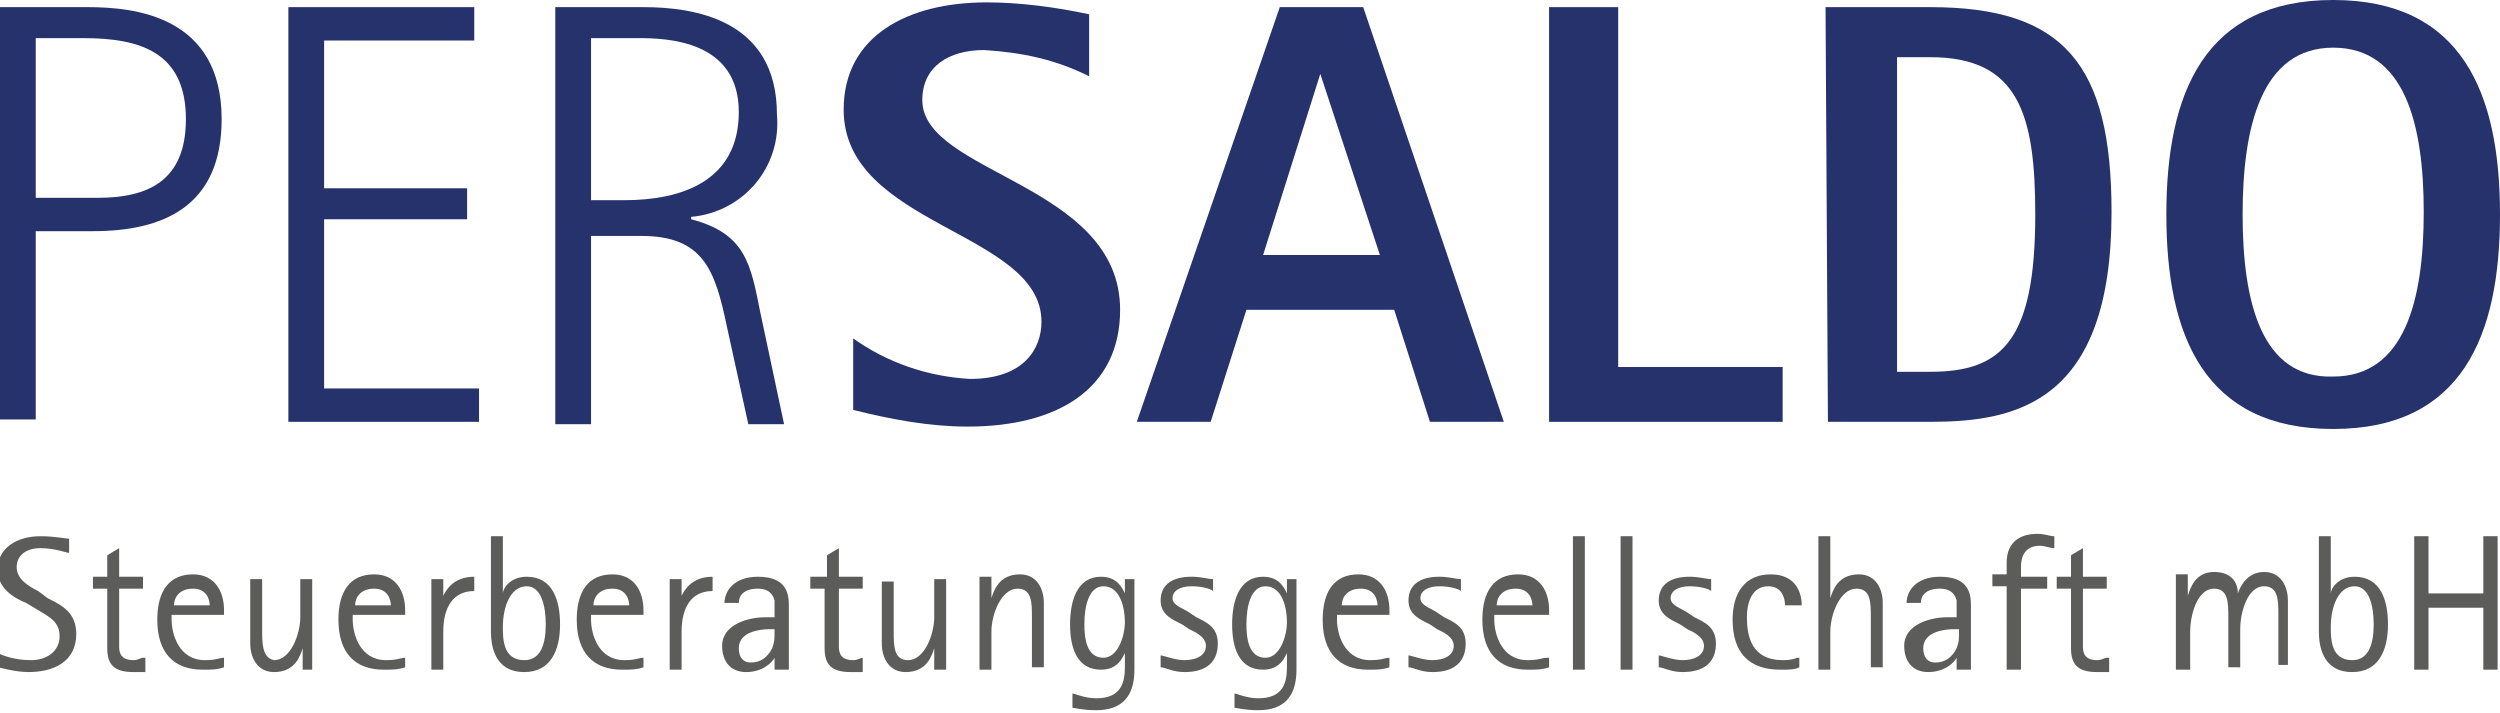 <svg xmlns="http://www.w3.org/2000/svg" xmlns:xlink="http://www.w3.org/1999/xlink" id="Ebene_1" x="0px" y="0px" viewBox="0 0 104.9 29.9" style="enable-background:new 0 0 104.9 29.9;" xml:space="preserve"><style type="text/css">	.st0{fill:#26326C;}	.st1{fill:#5C5C5B;}</style><title>persaldo-logo</title><path class="st0" d="M1.5,8.3h2.6c2.1,0,3.7-0.7,3.7-3.3c0-2.8-1.9-3.4-4.3-3.4h-2V8.3z M0,0.3h3.7c2,0,5.6,0.4,5.6,4.7 c0,3.7-2.5,4.7-5.4,4.7H1.5v7.9H0V0.3z"></path><polygon class="st0" points="12.1,0.3 12.1,17.7 20.1,17.7 20.1,16.3 13.6,16.3 13.6,9.2 19.6,9.2 19.6,7.9 13.6,7.9 13.6,1.7  19.9,1.7 19.9,0.3 "></polygon><path class="st0" d="M24.8,8.4h1.4c2.4,0,4.8-0.8,4.8-3.7c0-3-3-3.1-4.2-3.1h-2V8.4z M23.3,0.3H27c2.1,0,5.6,0.5,5.6,4.5 C32.8,7,31.2,8.9,29,9.1v0.1c2.3,0.6,2.5,1.9,2.9,3.9l1,4.7h-1.5l-0.9-4.1c-0.5-2.4-1-3.8-3.6-3.8h-2.1v7.9h-1.5 C23.3,17.8,23.3,0.3,23.3,0.3z"></path><path class="st0" d="M45.7,3.2c-1.4-0.7-2.8-1-4.4-1.1c-1.5,0-2.6,0.7-2.6,2.1c0,3.1,8.3,3.5,8.3,8.8c0,3.3-2.6,4.9-6.4,4.9 c-1.6,0-3.2-0.3-4.8-0.7v-3c1.4,1,3.1,1.6,4.9,1.7c2.3,0,3-1.3,3-2.4c0-3.8-8.3-4-8.3-8.9c0-3.1,2.7-4.5,6-4.5 c1.4,0,2.9,0.2,4.3,0.5V3.2z"></path><path class="st0" d="M55.4,3.1L55.4,3.1l2.5,7.6H53L55.4,3.1z M53.7,0.3l-6,17.4h3.1l1.5-4.7h6.2l1.5,4.7h3.1L57.2,0.3H53.7z"></path><polygon class="st0" points="65,0.3 65,17.7 74.8,17.7 74.8,15.4 67.9,15.4 67.9,0.3 "></polygon><path class="st0" d="M79.6,15.6H81c3,0,4.4-1.3,4.4-6.6c0-4.2-0.7-6.6-4.4-6.6h-1.4V15.6z M76.6,0.3H81c5.6,0,7.6,2.4,7.6,8.6 c0,8-4,8.8-7.6,8.8h-4.3L76.6,0.3z"></path><path class="st0" d="M97.9,15.8c3,0,3.8-3.2,3.8-6.9S100.9,2,97.9,2s-3.8,3.3-3.8,7S94.9,15.9,97.9,15.8 M90.9,9c0-5.1,1.6-9,7-9 s7,3.9,7,9s-1.6,9-7,9S90.9,14.1,90.9,9"></path><g>	<g>		<path class="st1" d="M101.3,28.1h0.6v-2.6h2.3v2.6h0.6v-5.6h-0.6v2.4h-2.3v-2.4h-0.6V28.1z M97.8,26.3c0-0.8,0.3-1.7,1-1.7   c0.6,0,0.8,0.8,0.8,1.6c0,0.8-0.2,1.5-0.9,1.5C97.8,27.7,97.8,26.8,97.8,26.3 M97.8,22.5h-0.5v4c0,0.5,0.1,1.7,1.4,1.7   c1.1,0,1.5-0.9,1.5-2c0-1-0.3-2-1.4-2c-0.7,0-1,0.5-1,0.7h0V22.5z M91.4,28.1h0.5v-1.6c0-0.7,0.3-1.8,1-1.8c0.6,0,0.6,0.6,0.6,1.2   v2.1H94v-1.6c0-0.7,0.3-1.8,1-1.8c0.6,0,0.6,0.6,0.6,1.2v2.1H96v-2.7c0-0.6-0.3-1.2-1-1.2c-0.7,0-1,0.6-1.1,0.9h0   c0-0.5-0.3-0.9-1-0.9c-0.8,0-1,0.7-1.1,1h0v-0.9h-0.5V28.1z M88.4,27.6c-0.1,0-0.2,0.1-0.4,0.1c-0.6,0-0.6-0.4-0.6-0.6v-2.4h1   v-0.5h-1V23l-0.5,0.3v0.9h-0.6v0.5h0.6v2.5c0,0.7,0.3,1,1.1,1c0.2,0,0.3,0,0.5,0V27.6z M84.3,28.1h0.5v-3.4h1.1v-0.5h-1.1v-0.4   c0-0.5,0.2-0.9,0.8-0.9c0.2,0,0.4,0.1,0.6,0.1v-0.5c-0.2,0-0.4-0.1-0.7-0.1c-1,0-1.3,0.6-1.3,1.2v0.5h-0.6v0.5h0.6V28.1z    M82.2,26.4c0,0.5,0,0.5-0.1,0.8c-0.2,0.4-0.5,0.6-0.9,0.6c-0.3,0-0.5-0.2-0.5-0.6c0-0.7,0.9-0.8,1.3-0.8H82.2z M82.2,28.1h0.5   v-2.7c0-0.5-0.1-1.2-1.3-1.2c-1,0-1.4,0.6-1.4,1.1h0.6c0-0.3,0.2-0.6,0.8-0.6c0.3,0,0.6,0.1,0.7,0.5c0,0.1,0,0.5,0,0.7   c-0.1,0-0.2,0-0.4,0c-0.7,0-1.8,0.3-1.8,1.2c0,0.7,0.4,1.1,1,1.1c0.7,0,1.1-0.4,1.2-0.6h0V28.1z M76.3,28.1h0.5v-1.6   c0-0.7,0.4-1.8,1.1-1.8c0.6,0,0.6,0.6,0.6,1.2v2.1H79v-2.7c0-0.6-0.3-1.2-1-1.2c-0.9,0-1.1,0.7-1.2,1h0v-2.6h-0.5V28.1z    M75.4,27.6c-0.2,0.1-0.5,0.1-0.6,0.1c-1.3,0-1.5-1-1.5-1.8c0-0.6,0.2-1.3,0.9-1.3c0.5,0,0.7,0.4,0.7,0.8h0.7   c0-0.6-0.3-1.3-1.3-1.3c-1.1,0-1.6,0.8-1.6,1.9c0,1.4,0.7,2.1,2,2.1c0.4,0,0.6,0,0.8-0.1V27.6z M70.8,25.7   c-0.3-0.2-0.7-0.3-0.7-0.6c0-0.3,0.3-0.5,0.8-0.5c0.4,0,0.8,0.1,0.9,0.2v-0.5c-0.2,0-0.5-0.1-0.9-0.1c-0.9,0-1.3,0.4-1.3,1   c0,0.6,0.5,0.8,0.9,1l0.3,0.2c0.2,0.1,0.7,0.3,0.7,0.7c0,0.4-0.4,0.6-0.9,0.6c-0.4,0-0.9-0.2-1-0.2V28c0.2,0,0.5,0.2,1,0.2   c0.9,0,1.4-0.4,1.4-1.2c0-0.7-0.5-0.9-0.9-1.1L70.8,25.7z M68,28.1h0.5v-5.6H68V28.1z M66,28.1h0.5v-5.6H66V28.1z M62.8,25.4   c0-0.3,0.2-0.7,0.8-0.7c0.6,0,0.7,0.5,0.7,0.7H62.8z M64.9,27.6c-0.2,0-0.3,0.1-0.8,0.1c-1.1,0-1.4-1.1-1.4-1.7v-0.2H65v-0.2   c0-0.8-0.4-1.5-1.3-1.5c-1,0-1.5,0.7-1.5,1.9c0,1.4,0.7,2.1,1.9,2.1c0.4,0,0.6,0,0.9-0.1V27.6z M60.3,25.7   c-0.3-0.2-0.7-0.3-0.7-0.6c0-0.3,0.3-0.5,0.8-0.5c0.4,0,0.8,0.1,0.9,0.2v-0.5c-0.2,0-0.5-0.1-0.9-0.1c-0.9,0-1.3,0.4-1.3,1   c0,0.6,0.5,0.8,0.9,1l0.3,0.2c0.2,0.1,0.7,0.3,0.7,0.7c0,0.4-0.4,0.6-0.9,0.6c-0.4,0-0.9-0.2-1-0.2V28c0.2,0,0.5,0.2,1,0.2   c0.9,0,1.4-0.4,1.4-1.2c0-0.7-0.5-0.9-0.9-1.1L60.3,25.7z M56.3,25.4c0-0.3,0.2-0.7,0.8-0.7c0.6,0,0.7,0.5,0.7,0.7H56.3z    M58.3,27.6c-0.2,0-0.3,0.1-0.8,0.1c-1.1,0-1.4-1.1-1.4-1.7v-0.2h2.2v-0.2c0-0.8-0.4-1.5-1.3-1.5c-1,0-1.5,0.7-1.5,1.9   c0,1.4,0.7,2.1,1.9,2.1c0.4,0,0.6,0,0.9-0.1V27.6z M52.3,26.2c0-0.8,0.2-1.6,0.8-1.6c0.7,0,0.9,0.9,0.9,1.5c0,0.6-0.3,1.5-0.9,1.5   C52.4,27.6,52.3,26.8,52.3,26.2 M54.6,24.3H54v0.6h0c-0.1-0.2-0.3-0.7-1-0.7c-1,0-1.3,1-1.3,2c0,1,0.3,1.9,1.3,1.9   c0.7,0,0.9-0.5,1-0.7h0V28c0,0.7-0.2,1.3-1.2,1.3c-0.5,0-0.9-0.2-1-0.2v0.6c0.1,0,0.4,0.1,1,0.1c1.1,0,1.6-0.6,1.6-1.7V24.3z    M49.9,25.7c-0.3-0.2-0.7-0.3-0.7-0.6c0-0.3,0.3-0.5,0.8-0.5c0.4,0,0.8,0.1,0.9,0.2v-0.5c-0.2,0-0.5-0.1-0.9-0.1   c-0.9,0-1.3,0.4-1.3,1c0,0.6,0.5,0.8,0.9,1l0.3,0.2c0.2,0.1,0.7,0.3,0.7,0.7c0,0.4-0.4,0.6-0.9,0.6c-0.4,0-0.9-0.2-1-0.2V28   c0.2,0,0.5,0.2,1,0.2c0.9,0,1.4-0.4,1.4-1.2c0-0.7-0.5-0.9-0.9-1.1L49.9,25.7z M45.5,26.2c0-0.8,0.2-1.6,0.8-1.6   c0.7,0,0.9,0.9,0.9,1.5c0,0.6-0.3,1.5-0.9,1.5C45.6,27.6,45.5,26.8,45.5,26.2 M47.7,24.3h-0.5v0.6h0c-0.1-0.2-0.3-0.7-1-0.7   c-1,0-1.3,1-1.3,2c0,1,0.3,1.9,1.3,1.9c0.7,0,0.9-0.5,1-0.7h0V28c0,0.7-0.2,1.3-1.2,1.3c-0.5,0-0.9-0.2-1-0.2v0.6   c0.1,0,0.4,0.1,1,0.1c1.1,0,1.6-0.6,1.6-1.7V24.3z M41.1,28.1h0.5v-1.6c0-0.7,0.4-1.8,1.1-1.8c0.6,0,0.6,0.6,0.6,1.2v2.1h0.5v-2.7   c0-0.6-0.3-1.2-1-1.2c-0.9,0-1.1,0.7-1.2,1h0v-0.9h-0.5V28.1z M39.2,28.1h0.5v-3.8h-0.5v1.6c0,0.7-0.4,1.8-1.1,1.8   c-0.6,0-0.6-0.6-0.6-1.2v-2.1H37V27c0,0.6,0.3,1.2,1,1.2c0.9,0,1.1-0.7,1.2-1h0V28.1z M36.2,27.6c-0.1,0-0.2,0.1-0.4,0.1   c-0.6,0-0.6-0.4-0.6-0.6v-2.4h1v-0.5h-1V23l-0.5,0.3v0.9H34v0.5h0.6v2.5c0,0.7,0.3,1,1.1,1c0.2,0,0.3,0,0.5,0V27.6z M32.5,26.4   c0,0.5,0,0.5-0.1,0.8c-0.2,0.4-0.5,0.6-0.9,0.6c-0.3,0-0.5-0.2-0.5-0.6c0-0.7,0.9-0.8,1.3-0.8H32.5z M32.6,28.1h0.5v-2.7   c0-0.5-0.1-1.2-1.3-1.2c-1,0-1.4,0.6-1.4,1.1H31c0-0.3,0.2-0.6,0.8-0.6c0.3,0,0.6,0.1,0.7,0.5c0,0.1,0,0.5,0,0.7   c-0.1,0-0.2,0-0.4,0c-0.7,0-1.8,0.3-1.8,1.2c0,0.7,0.4,1.1,1,1.1c0.7,0,1.1-0.4,1.2-0.6h0V28.1z M28.1,28.1h0.5v-1.6   c0-1,0.4-1.7,1.3-1.7v-0.6c-0.9,0-1.2,0.6-1.3,0.8h0v-0.7h-0.5V28.1z M24.9,25.4c0-0.3,0.2-0.7,0.8-0.7c0.6,0,0.7,0.5,0.7,0.7   H24.9z M27,27.6c-0.2,0-0.3,0.1-0.8,0.1c-1.1,0-1.4-1.1-1.4-1.7v-0.2h2.2v-0.2c0-0.8-0.4-1.5-1.3-1.5c-1,0-1.5,0.7-1.5,1.9   c0,1.4,0.7,2.1,1.9,2.1c0.4,0,0.6,0,0.9-0.1V27.6z M21.1,26.3c0-0.8,0.3-1.7,1-1.7c0.6,0,0.8,0.8,0.8,1.6c0,0.8-0.2,1.5-0.9,1.5   C21.1,27.7,21.1,26.8,21.1,26.3 M21.1,22.5h-0.5v4c0,0.5,0.1,1.7,1.4,1.7c1.1,0,1.5-0.9,1.5-2c0-1-0.3-2-1.4-2c-0.7,0-1,0.5-1,0.7   h0V22.5z M18.1,28.1h0.5v-1.6c0-1,0.4-1.7,1.3-1.7v-0.6c-0.9,0-1.2,0.6-1.3,0.8h0v-0.7h-0.5V28.1z M14.9,25.4   c0-0.3,0.2-0.7,0.8-0.7c0.6,0,0.7,0.5,0.7,0.7H14.9z M17,27.6c-0.2,0-0.3,0.1-0.8,0.1c-1.1,0-1.4-1.1-1.4-1.7v-0.2h2.2v-0.2   c0-0.8-0.4-1.5-1.3-1.5c-1,0-1.5,0.7-1.5,1.9c0,1.4,0.7,2.1,1.9,2.1c0.4,0,0.6,0,0.9-0.1V27.6z M12.6,28.1h0.5v-3.8h-0.5v1.6   c0,0.7-0.4,1.8-1.1,1.8C11,27.6,11,27,11,26.4v-2.1h-0.5V27c0,0.6,0.3,1.2,1,1.2c0.9,0,1.1-0.7,1.2-1h0V28.1z M7.3,25.4   c0-0.3,0.2-0.7,0.8-0.7c0.6,0,0.7,0.5,0.7,0.7H7.3z M9.4,27.6c-0.2,0-0.3,0.1-0.8,0.1c-1.1,0-1.4-1.1-1.4-1.7v-0.2h2.2v-0.2   c0-0.8-0.4-1.5-1.3-1.5c-1,0-1.5,0.7-1.5,1.9c0,1.4,0.7,2.1,1.9,2.1c0.4,0,0.6,0,0.9-0.1V27.6z M6,27.6c-0.1,0-0.2,0.1-0.4,0.1   c-0.6,0-0.6-0.4-0.6-0.6v-2.4h1v-0.5H5V23l-0.5,0.3v0.9H3.9v0.5h0.6v2.5c0,0.7,0.3,1,1.1,1c0.2,0,0.3,0,0.5,0V27.6z M1.6,24.8   c-0.4-0.2-0.9-0.5-0.9-1c0-0.5,0.4-0.8,1-0.8c0.6,0,1.1,0.2,1.2,0.2v-0.6c-0.2,0-0.6-0.1-1.2-0.1c-1,0-1.8,0.5-1.8,1.4   c0,0.8,0.7,1.2,1.2,1.4l0.5,0.3c0.5,0.3,0.9,0.5,0.9,1.1c0,0.6-0.5,1-1.2,1c-0.7,0-1.2-0.2-1.4-0.3V28c0.1,0,0.7,0.2,1.3,0.2   c1,0,2-0.4,2-1.6c0-0.9-0.6-1.2-1.2-1.5L1.6,24.8z"></path>	</g></g></svg>